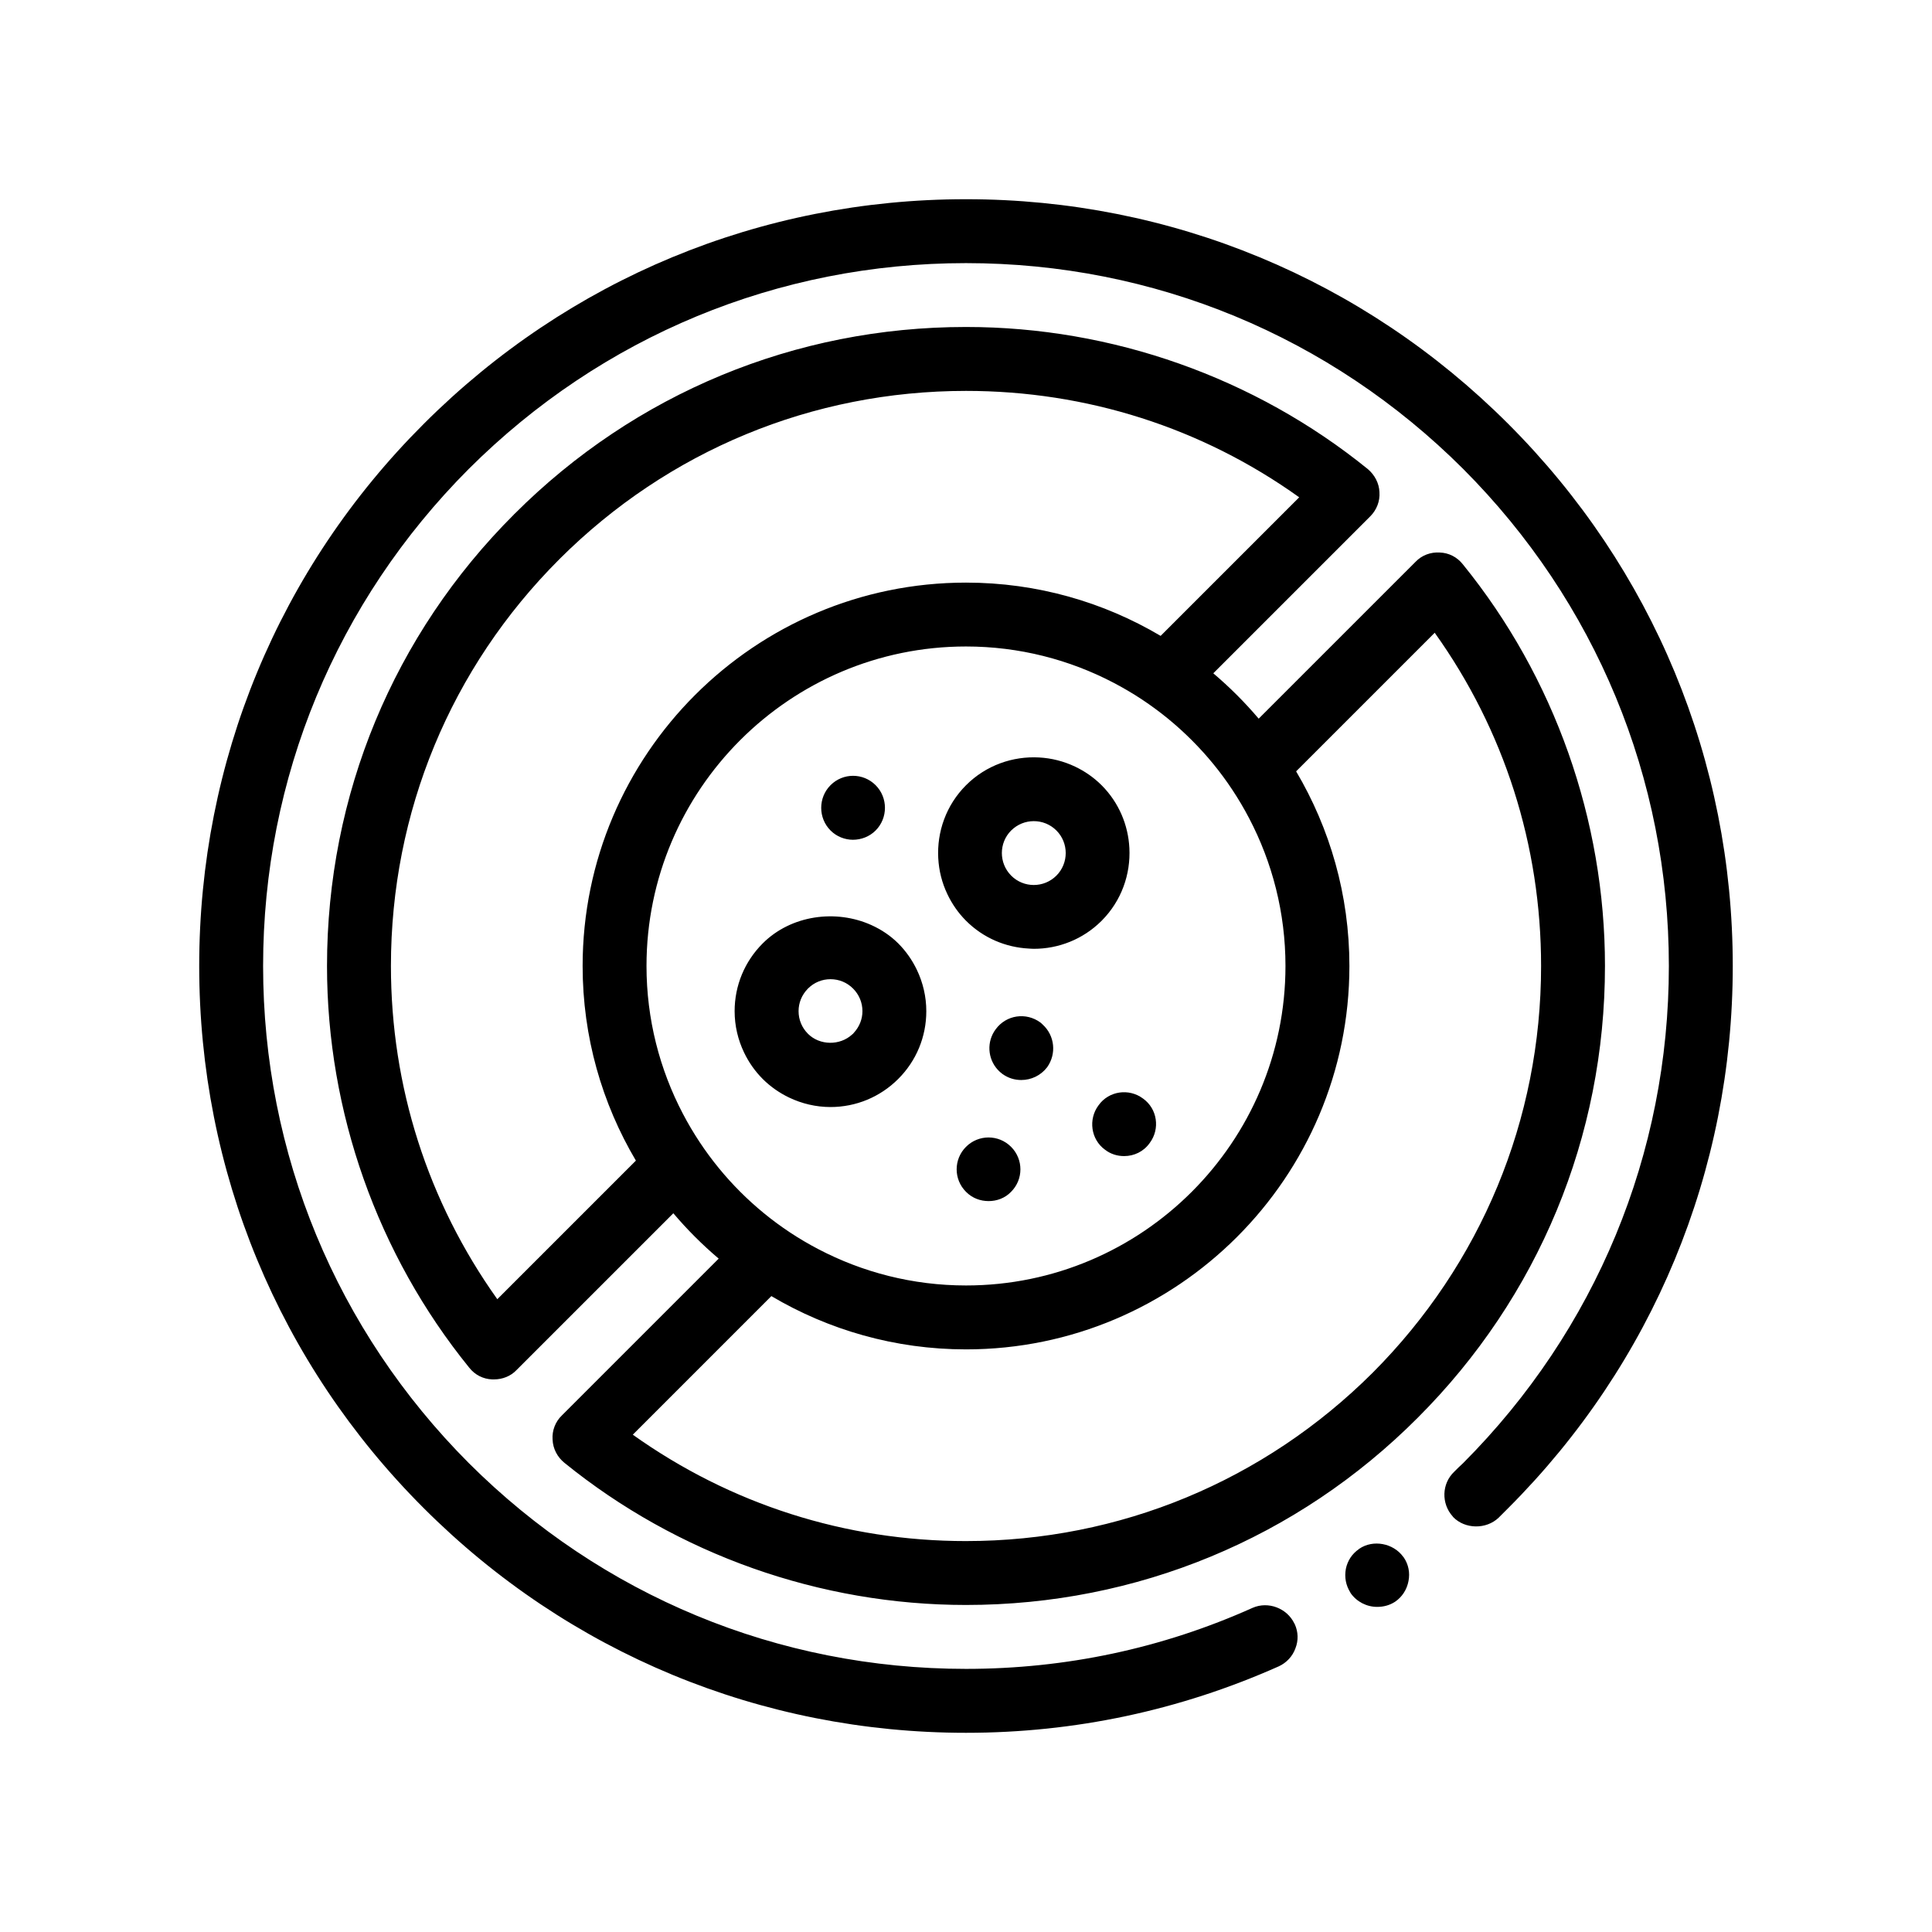 <?xml version="1.0" encoding="UTF-8"?>
<!-- Uploaded to: ICON Repo, www.svgrepo.com, Generator: ICON Repo Mixer Tools -->
<svg fill="#000000" width="800px" height="800px" version="1.1" viewBox="144 144 512 512" xmlns="http://www.w3.org/2000/svg">
 <path d="m603.2 400c0 54.277-21.164 105.32-59.52 143.68-0.848 0.848-1.688 1.699-2.539 2.539-3.305 3.133-8.891 3.047-12.02-0.168-0.055-0.059-0.09-0.133-0.145-0.191-3.055-3.402-2.926-8.672 0.398-11.828 0.762-0.762 1.527-1.531 2.371-2.289 35.133-35.23 54.52-81.957 54.52-131.74 0-49.781-19.387-96.523-54.527-131.75-35.219-35.137-81.953-54.523-131.74-54.523s-96.523 19.387-131.75 54.523c-35.137 35.219-54.523 81.957-54.523 131.75 0 49.699 19.387 96.52 54.523 131.74 35.215 35.141 81.953 54.527 131.75 54.527 26.414 0 51.984-5.426 75.945-16.172 4.16-1.828 9.125 0.105 11.062 4.117 0.035 0.07 0.082 0.125 0.117 0.203 0.926 2.035 1.012 4.312 0.168 6.434-0.766 2.117-2.371 3.812-4.402 4.746-26.25 11.684-54.105 17.613-82.891 17.613-54.277 0-105.33-21.164-143.69-59.523-38.438-38.367-59.516-89.414-59.516-143.69 0-54.27 21.078-105.33 59.52-143.68 38.359-38.355 89.324-59.523 143.6-59.523h0.172c54.184 0 105.25 21.164 143.6 59.523 38.352 38.348 59.516 89.32 59.516 143.68zm-87.355 156.54c-2.594-3.578-7.957-4.609-11.617-2.106-0.086 0-0.086 0-0.086 0.086-1.863 1.266-3.047 3.133-3.477 5.25-0.402 2.203-0.012 4.316 1.16 6.211 0.047 0.07 0.07 0.152 0.117 0.223 1.605 2.281 4.231 3.637 7.023 3.637 1.691 0 3.305-0.422 4.742-1.359 1.863-1.266 3.133-3.215 3.559-5.496 0.43-2.203 0-4.41-1.27-6.266-0.047-0.066-0.109-0.117-0.152-0.18zm53.488-156.54c0 45.211-17.613 87.715-49.621 119.72-31.914 32.008-74.5 49.613-119.71 49.613-38.699 0-76.457-13.375-106.43-37.676-1.863-1.523-3.047-3.727-3.133-6.188-0.168-2.367 0.762-4.734 2.453-6.352l41.57-41.57c-4.332-3.668-8.352-7.688-12.02-12.02l-41.574 41.57c-1.523 1.613-3.723 2.457-5.926 2.457h-0.508c-2.371-0.082-4.574-1.184-6.102-3.133-24.293-29.965-37.668-67.734-37.668-106.42 0-45.301 17.609-87.801 49.613-119.73 0-0.086 0-0.086 0.086-0.086 31.918-31.918 74.422-49.531 119.55-49.531h0.172c38.605 0 76.457 13.375 106.43 37.68 1.785 1.523 2.969 3.723 3.055 6.09 0.172 2.453-0.766 4.742-2.457 6.434l-41.574 41.574c4.332 3.668 8.352 7.688 12.027 12.02l41.574-41.57c1.605-1.699 3.981-2.625 6.434-2.457 2.371 0.082 4.574 1.188 6.102 3.133 24.285 29.902 37.66 67.742 37.66 106.44zm-169.33 152.4c40.723 0 78.992-15.914 107.78-44.621 28.699-28.785 44.621-67.059 44.621-107.78 0-31.922-9.738-62.484-28.191-88.312l-36.727 36.727c8.957 15.133 14.121 32.762 14.121 51.586 0 56.027-45.574 101.6-101.6 101.6-18.824 0-36.457-5.164-51.586-14.121l-36.723 36.727c25.898 18.449 56.379 28.195 88.301 28.195zm-53.531-86.863c2.203 1.805 4.5 3.488 6.871 5.062 2.418 1.602 4.926 3.082 7.516 4.434 11.715 6.137 25.023 9.629 39.141 9.629 46.688 0 84.664-37.98 84.664-84.672 0-14.117-3.492-27.426-9.629-39.141-1.352-2.586-2.832-5.094-4.434-7.512-1.57-2.379-3.258-4.672-5.059-6.871-3.598-4.394-7.629-8.422-12.02-12.02-2.195-1.797-4.492-3.481-6.863-5.059-2.422-1.602-4.934-3.082-7.516-4.434-11.715-6.137-25.023-9.629-39.141-9.629-46.688 0-84.672 37.98-84.672 84.664 0 14.117 3.492 27.422 9.629 39.141 1.355 2.586 2.832 5.094 4.438 7.516 1.57 2.371 3.254 4.664 5.055 6.863 3.598 4.406 7.625 8.434 12.02 12.027zm-33.953-13.961c-8.957-15.129-14.117-32.758-14.117-51.578 0-56.023 45.578-101.6 101.6-101.6 18.824 0 36.449 5.164 51.578 14.117l36.723-36.723c-25.82-18.473-56.383-28.199-88.301-28.199-40.727 0-78.918 15.836-107.7 44.535 0 0.086-0.082 0.086-0.082 0.086-28.793 28.781-44.621 67.047-44.621 107.78 0 31.922 9.734 62.402 28.191 88.309zm80.129-80.121c-0.379-6.961 2.051-14.051 7.356-19.355 0.004 0 0.004 0 0.012-0.012 5.301-5.301 12.395-7.734 19.355-7.352 3.273 0.176 6.508 0.988 9.531 2.422 2.527 1.203 4.914 2.828 7.008 4.914 0.004 0.004 0.016 0.012 0.02 0.016 4.613 4.621 7.055 10.586 7.367 16.641 0.359 6.918-2.062 13.949-7.305 19.234-0.02 0.02-0.035 0.039-0.055 0.059-0.02 0.02-0.039 0.035-0.059 0.055-4.949 4.914-11.426 7.367-17.906 7.367-0.441 0-0.887-0.039-1.328-0.066-6.051-0.312-12.012-2.746-16.625-7.359-0.012-0.012-0.016-0.02-0.031-0.031-2.086-2.098-3.707-4.473-4.914-7.008-1.445-3.012-2.25-6.246-2.426-9.523zm19.324-7.375c-3.285 3.289-3.289 8.641-0.02 11.941 0.012 0.012 0.016 0.02 0.031 0.035 3.305 3.316 8.672 3.293 11.969 0 3.301-3.301 3.301-8.68-0.004-11.98-0.012-0.012-0.016-0.012-0.023-0.02-3.289-3.266-8.641-3.258-11.934 0.016 0 0-0.004 0-0.012 0.004-0.004-0.008-0.004 0-0.008 0.004zm-58.859 70.781c-2.555-1.23-4.922-2.867-6.988-4.926v-0.004c-2.07-2.066-3.715-4.445-4.941-7.008-1.617-3.375-2.5-7.09-2.5-10.949 0-6.781 2.644-13.16 7.441-17.961 7.516-7.516 19.402-9.113 28.816-4.852 2.602 1.18 5.023 2.777 7.106 4.852 2.062 2.066 3.699 4.434 4.926 6.988 1.621 3.387 2.508 7.109 2.508 10.973 0 6.785-2.644 13.176-7.445 17.965-4.793 4.785-11.176 7.438-17.957 7.438-3.863-0.008-7.578-0.895-10.965-2.516zm4.988-16.91c3.133 3.141 8.488 3.184 11.715 0.207 0.082-0.07 0.176-0.125 0.25-0.203 0.086-0.086 0.145-0.188 0.227-0.273 1.445-1.57 2.262-3.566 2.262-5.719 0-2.258-0.883-4.383-2.481-5.984-1.598-1.605-3.723-2.481-5.984-2.481-2.227 0-4.312 0.855-5.898 2.414-0.023 0.023-0.055 0.039-0.082 0.066-0.035 0.031-0.051 0.07-0.082 0.102-1.543 1.594-2.398 3.668-2.398 5.883 0 2.266 0.875 4.383 2.473 5.981-0.012 0.004-0.008 0.008 0 0.008zm77.035 18.953c-2.797 3.727-2.035 9.062 1.688 11.773 1.535 1.188 3.305 1.699 5.09 1.699 2.625 0 5.168-1.188 6.777-3.477 2.793-3.727 2.031-9.062-1.777-11.773-3.734-2.789-9.066-2.023-11.777 1.777zm-15.41-21.926c-3.809-2.793-9.059-2.023-11.848 1.777-2.457 3.273-2.16 7.789 0.527 10.73 0.371 0.406 0.785 0.785 1.25 1.125 1.527 1.098 3.219 1.605 4.996 1.605 2.625 0 5.164-1.184 6.856-3.387 2.539-3.578 1.996-8.395-1.16-11.285-0.207-0.188-0.391-0.395-0.621-0.566zm-49.695-48.43c2.203 0 4.402-0.84 6.012-2.453 3.305-3.301 3.305-8.723 0-12.02-3.305-3.301-8.637-3.301-11.934 0-3.305 3.301-3.305 8.723 0 12.02 1.605 1.613 3.805 2.453 5.922 2.453zm29.973 81.371c-3.305 3.301-3.305 8.637 0 11.93 1.688 1.699 3.809 2.453 6.012 2.453 2.117 0 4.316-0.762 5.926-2.453 3.305-3.293 3.305-8.629 0-11.93-3.297-3.305-8.641-3.305-11.938 0z"/>
</svg>